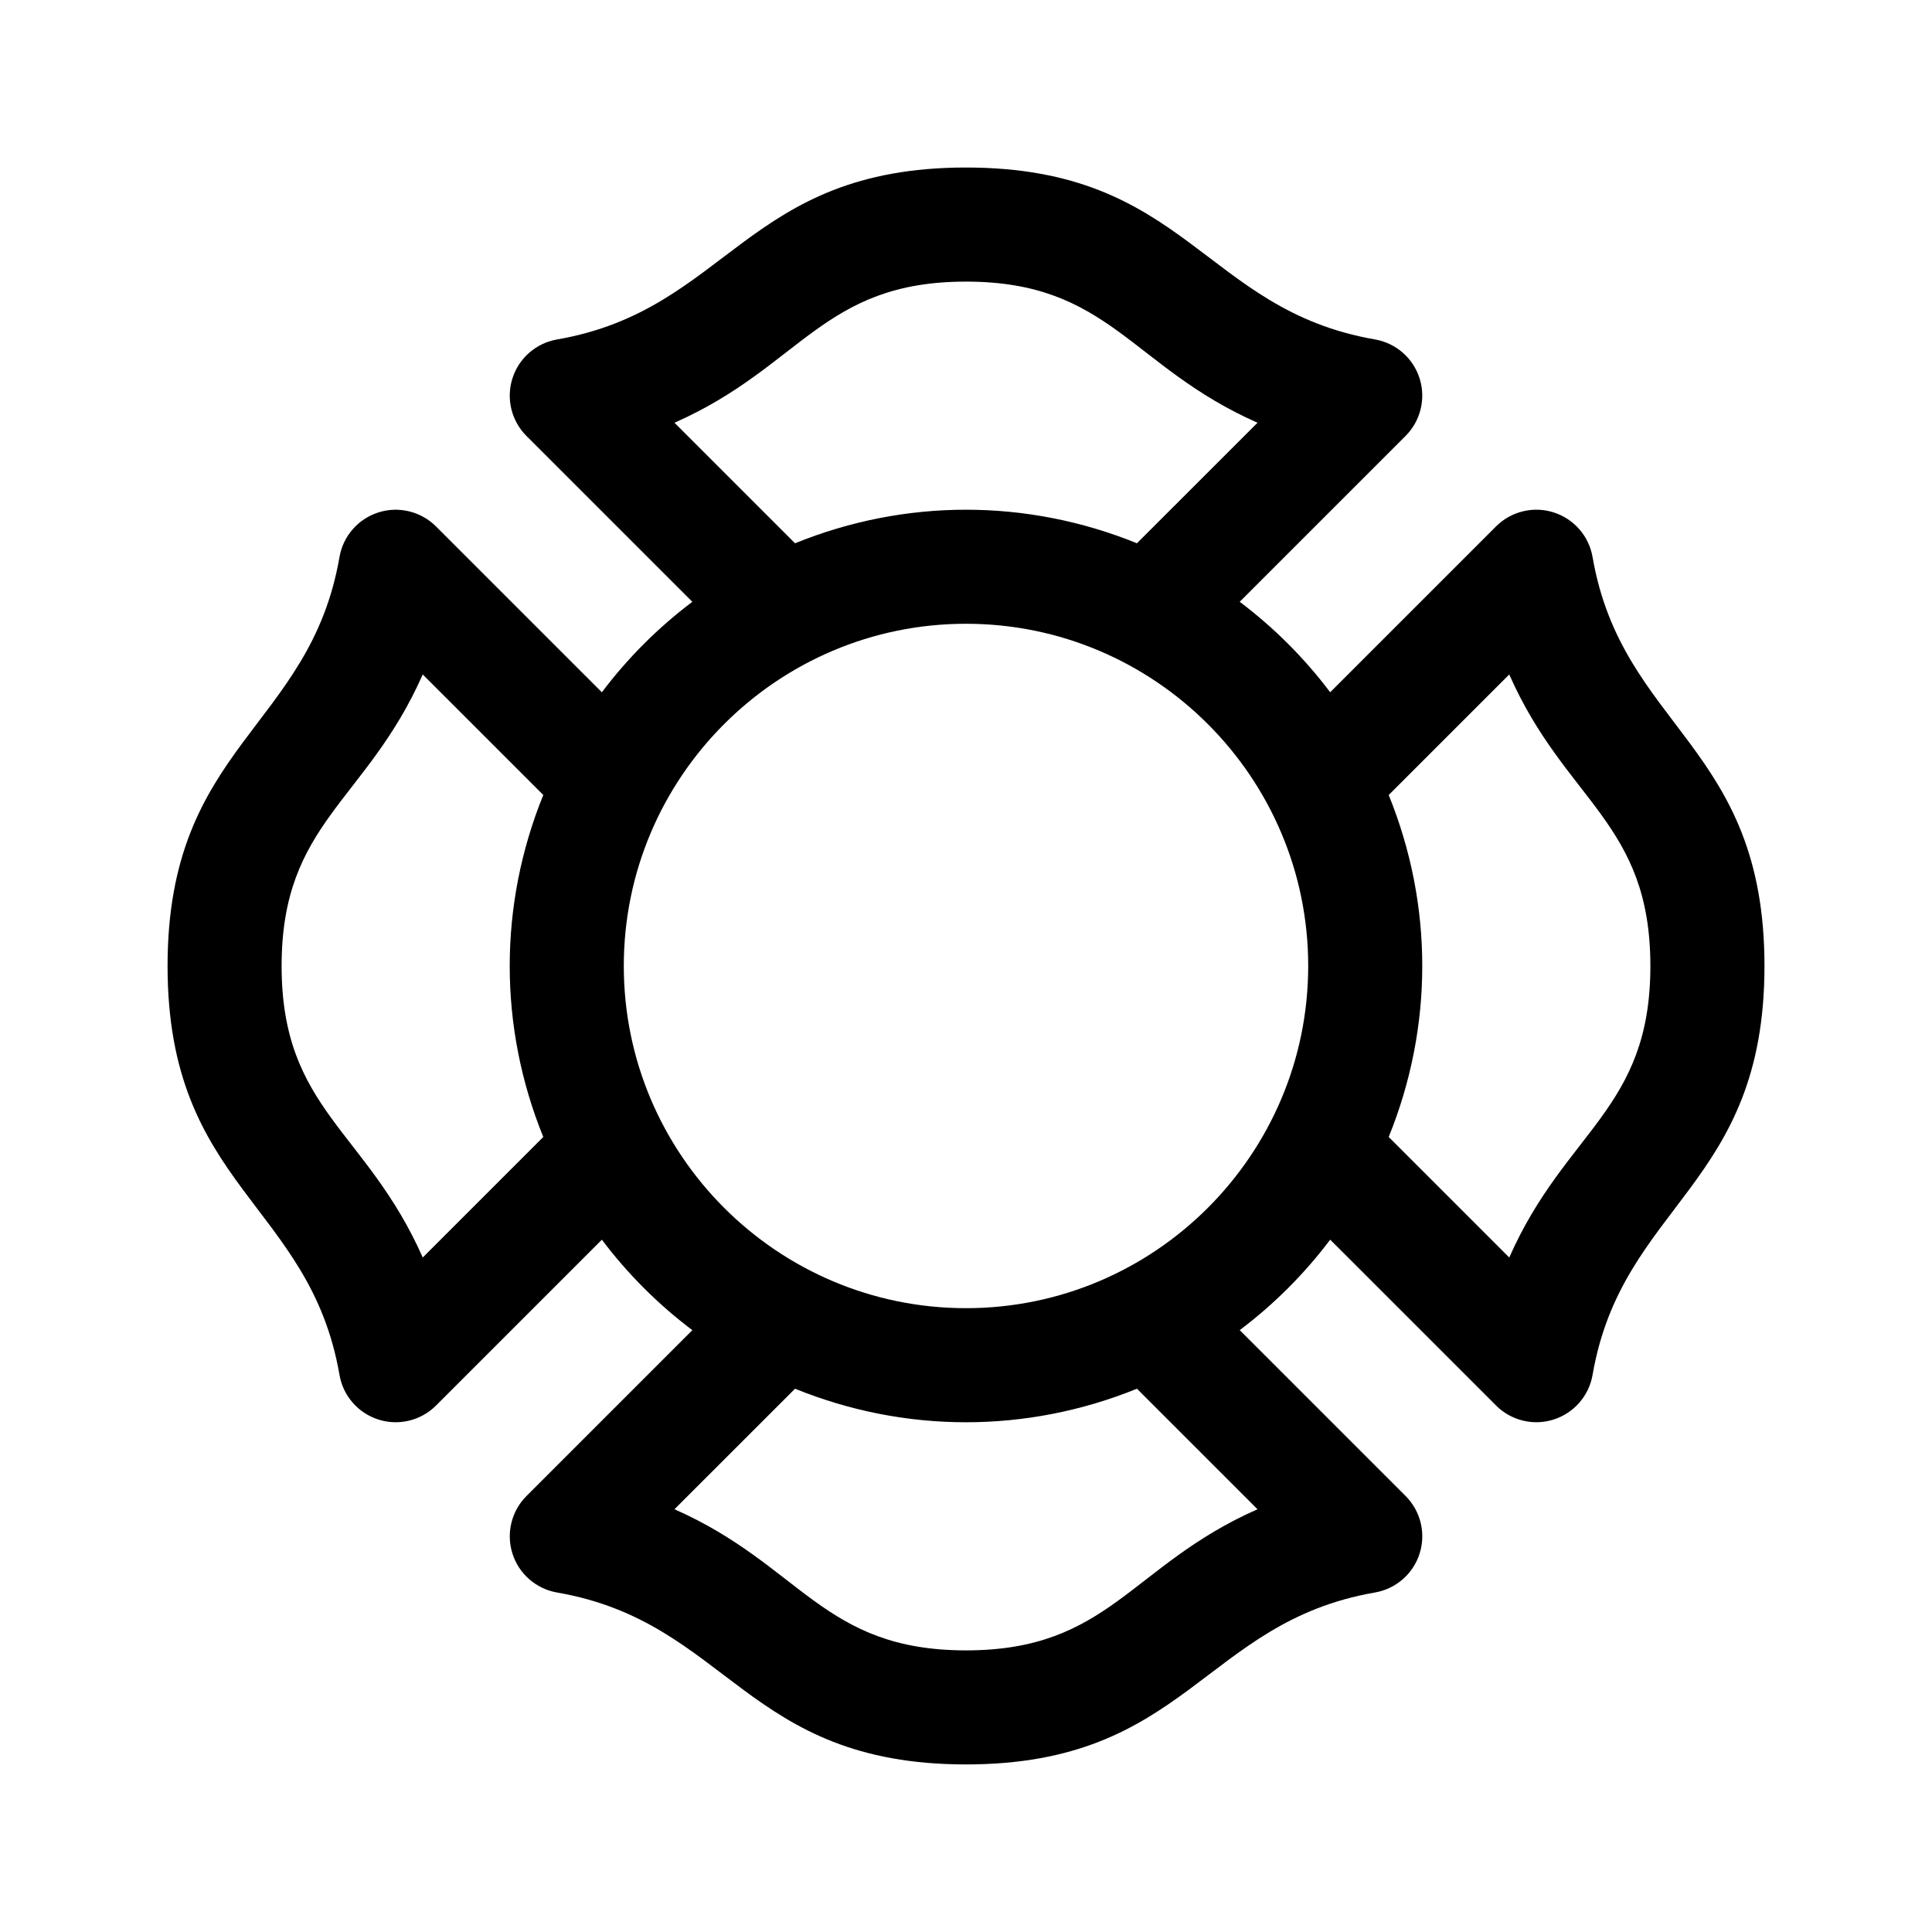 <?xml version="1.0" encoding="UTF-8"?>
<!-- Uploaded to: ICON Repo, www.iconrepo.com, Generator: ICON Repo Mixer Tools -->
<svg fill="#000000" width="800px" height="800px" version="1.1" viewBox="144 144 512 512" xmlns="http://www.w3.org/2000/svg">
 <path d="m566.04 291.61c-0.957-5.559-4.941-10.117-10.332-11.824-5.316-1.703-11.246-0.281-15.246 3.719l-43.953 43.949c-6.836-9.074-14.898-17.133-23.973-23.973l43.953-43.949c3.984-3.988 5.43-9.875 3.719-15.254-1.699-5.379-6.258-9.355-11.824-10.324-45.555-7.883-49.809-45.559-108.38-45.559-58.504 0-62.902 37.684-108.38 45.566-5.562 0.969-10.125 4.941-11.824 10.324-1.715 5.379-0.266 11.262 3.719 15.254l43.953 43.949c-9.074 6.836-17.133 14.898-23.973 23.973l-43.953-43.949c-4-4-9.934-5.426-15.246-3.719-5.387 1.703-9.371 6.266-10.332 11.824-7.867 45.508-45.562 49.816-45.562 108.38 0 58.609 37.691 62.84 45.566 108.38 0.957 5.559 4.941 10.117 10.332 11.824 5.301 1.703 11.227 0.301 15.246-3.719l43.953-43.949c6.836 9.074 14.898 17.133 23.973 23.973l-43.953 43.949c-3.984 3.988-5.43 9.875-3.719 15.254 1.699 5.379 6.258 9.355 11.824 10.324 45.551 7.883 49.805 45.559 108.38 45.559 58.504 0 62.902-37.684 108.38-45.566 5.562-0.969 10.125-4.941 11.824-10.324 1.715-5.379 0.266-11.262-3.719-15.254l-43.953-43.949c9.074-6.836 17.133-14.898 23.973-23.973l43.953 43.949c4.019 4.019 9.945 5.426 15.246 3.719 5.387-1.703 9.371-6.266 10.332-11.824 7.863-45.508 45.559-49.812 45.559-108.38 0-58.609-37.688-62.84-45.562-108.39zm-166.04 199.07c-50.008 0-90.688-40.676-90.688-90.688 0-50.008 40.676-90.688 90.688-90.688 50.008 0 90.688 40.676 90.688 90.688-0.004 50.012-40.68 90.688-90.688 90.688zm-77.254-234.65c33.699-14.891 39.27-37.402 77.254-37.402 37.98 0 43.586 22.531 77.254 37.402l-31.953 31.941c-29.18-11.844-61.383-11.863-90.609 0zm-66.715 221.22c-14.93-33.781-37.402-39.242-37.402-77.254 0-38.016 22.469-43.469 37.402-77.254l31.945 31.941c-11.848 29.191-11.871 61.395 0 90.625zm221.22 66.715c-33.699 14.887-39.273 37.402-77.254 37.402s-43.586-22.531-77.254-37.402l31.953-31.941c29.18 11.844 61.383 11.863 90.609 0zm66.715-66.715-31.945-31.941c11.848-29.191 11.871-61.395 0-90.625l31.945-31.941c14.926 33.777 37.402 39.238 37.402 77.254s-22.473 43.469-37.402 77.254z"/>
</svg>